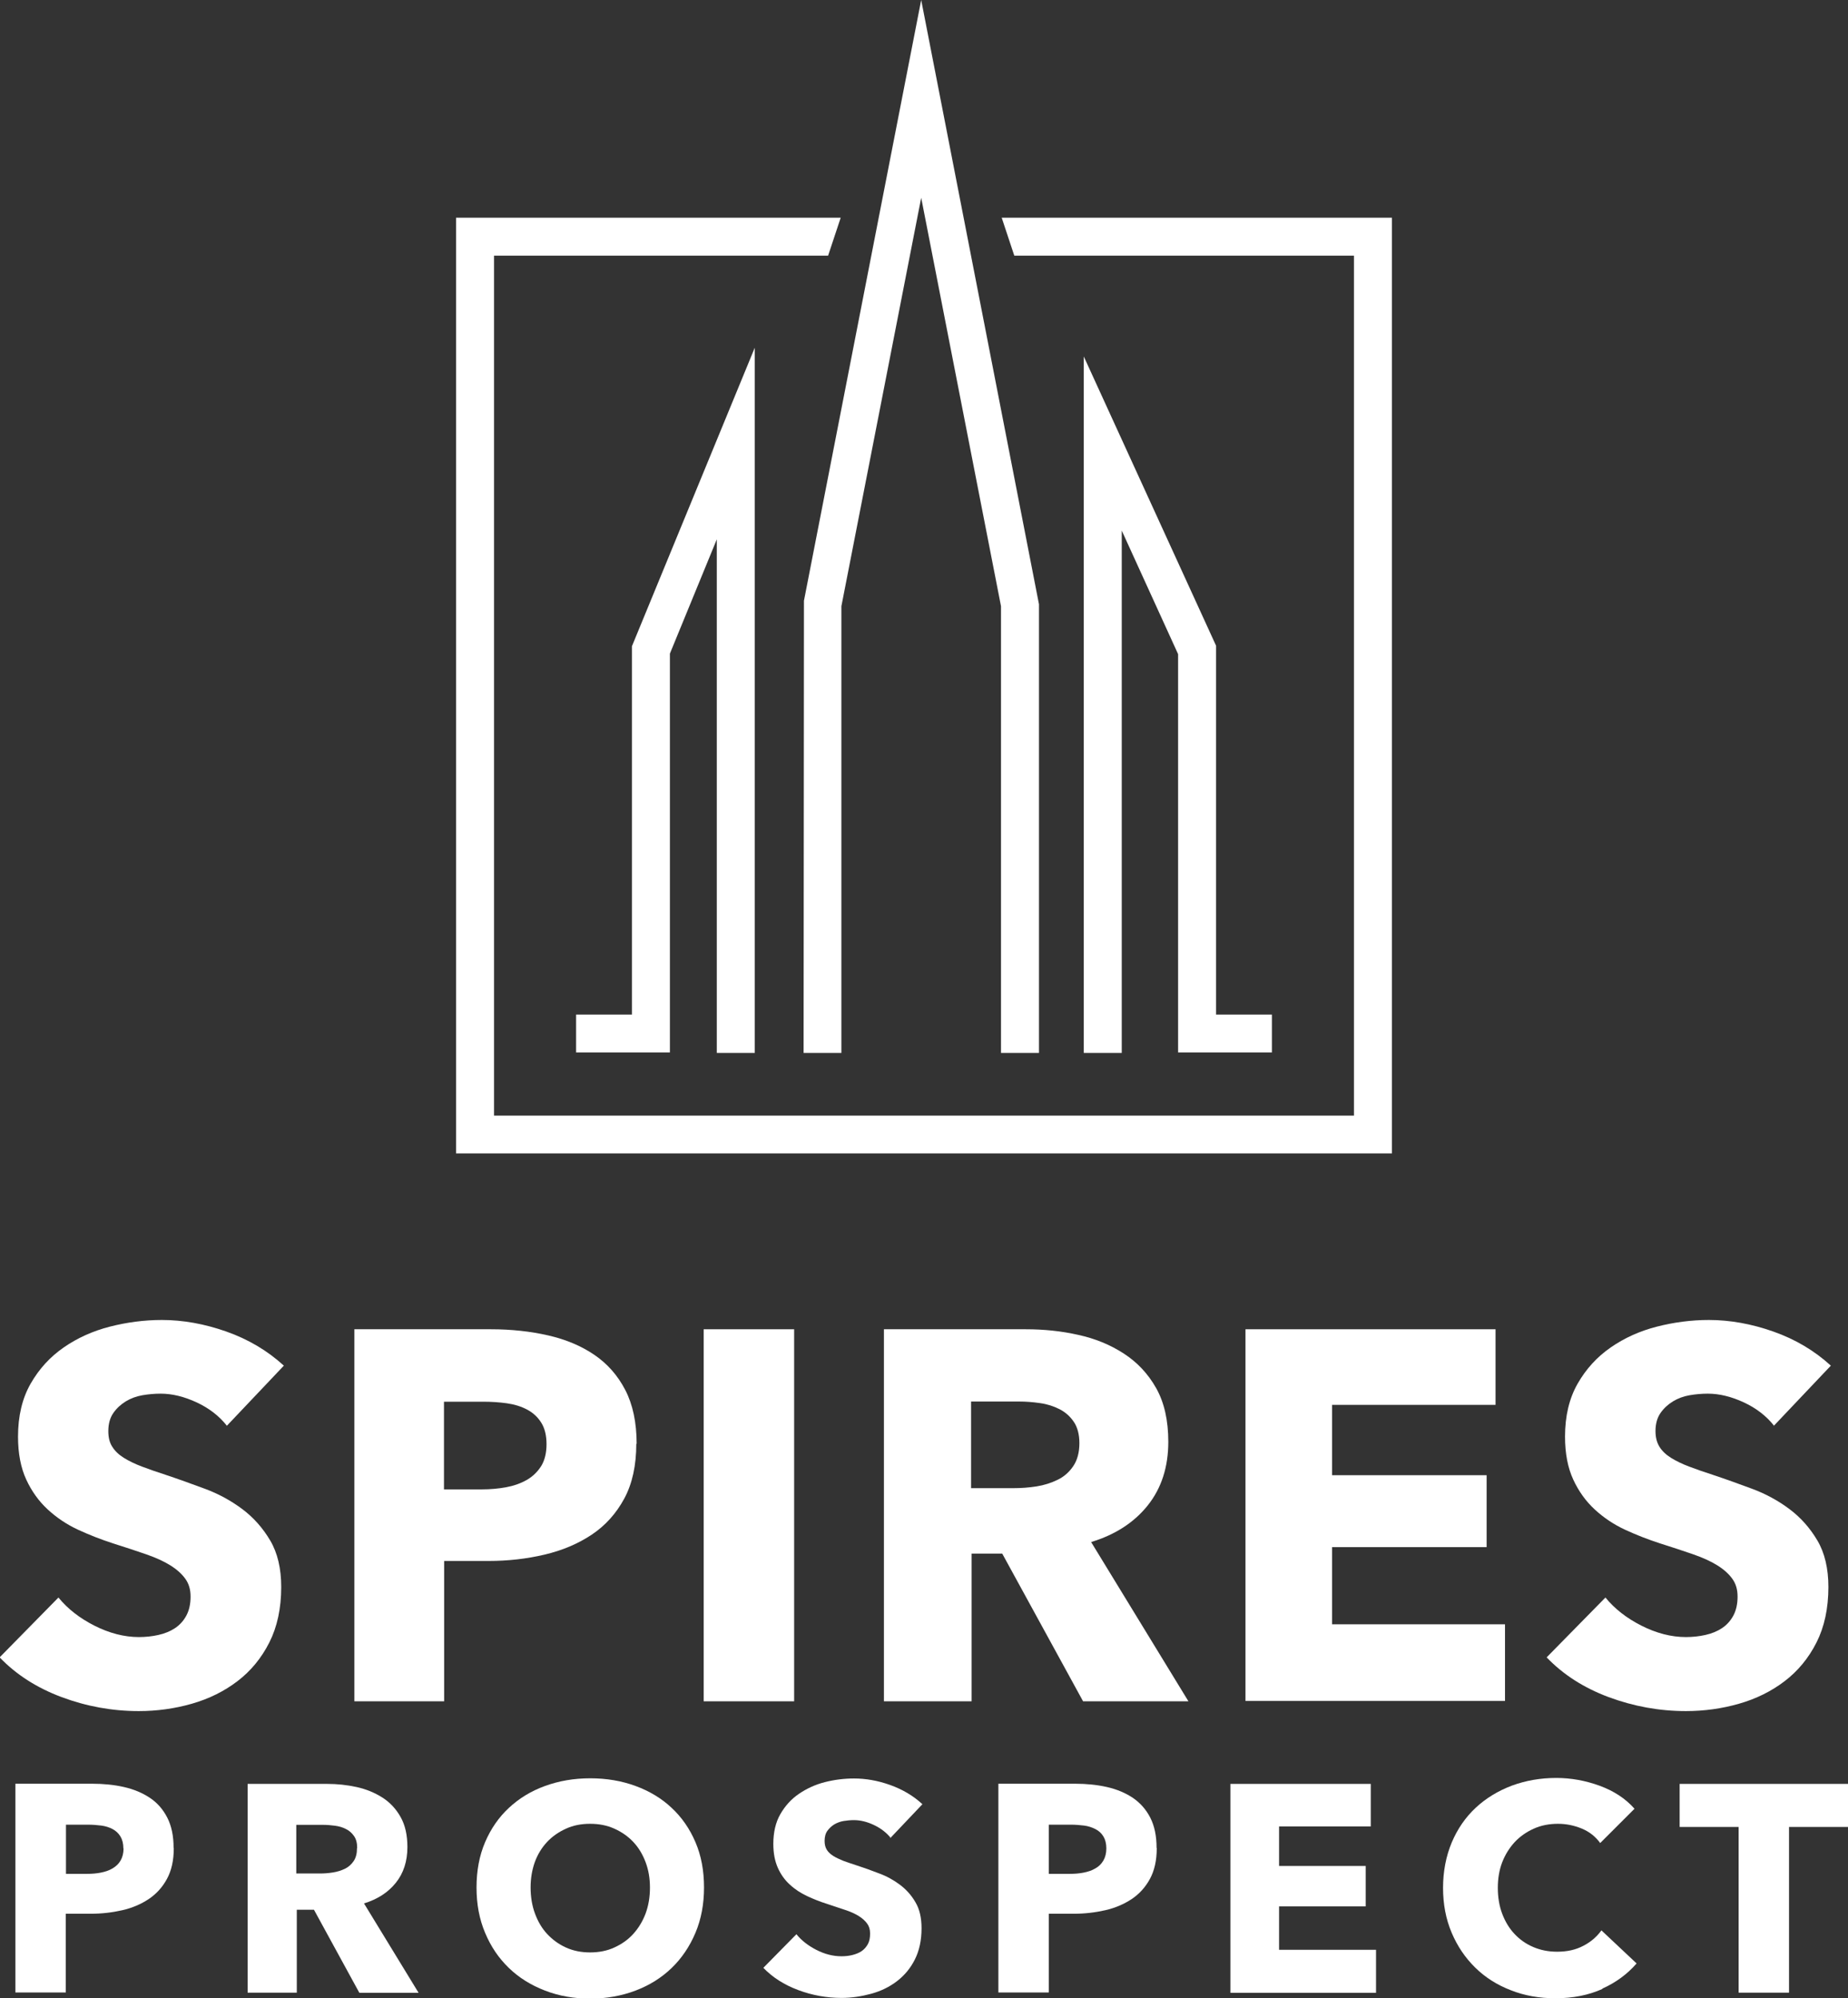<svg viewBox="0 0 105.6 114.19" xmlns="http://www.w3.org/2000/svg" data-name="Layer 2" id="Layer_2">
  <rect x="0" y="0" width="105.6" height="114.19" fill="#333333" stroke="none"/>
  <defs>
    <style>
      .cls-1 {
        fill: #fff;
      }
    </style>
  </defs>
  <g data-name="Layer 1" id="Layer_1-2">
    <g>
      <g>
        <g>
          <path d="M12.97,81.48c-.44-.56-1.02-1.01-1.73-1.34-.71-.33-1.4-.5-2.06-.5-.34,0-.69.03-1.04.09-.35.06-.67.18-.95.35-.28.17-.52.39-.71.66-.19.27-.29.62-.29,1.04,0,.36.07.66.23.9.15.24.37.45.66.63.29.18.64.35,1.04.5.4.15.85.31,1.35.47.72.24,1.47.51,2.25.8.78.29,1.49.68,2.13,1.16.64.48,1.17,1.08,1.59,1.79.42.71.63,1.6.63,2.66,0,1.22-.23,2.28-.68,3.17-.45.89-1.06,1.63-1.82,2.21s-1.63,1.01-2.61,1.29c-.98.28-1.99.42-3.03.42-1.52,0-2.99-.27-4.41-.8s-2.6-1.29-3.54-2.27l3.36-3.42c.52.64,1.21,1.18,2.06,1.61.85.43,1.7.65,2.54.65.38,0,.75-.04,1.11-.12s.68-.21.95-.39c.27-.18.49-.42.65-.72s.24-.66.24-1.08-.1-.74-.3-1.02c-.2-.28-.49-.54-.86-.77-.37-.23-.83-.44-1.38-.63-.55-.19-1.18-.4-1.88-.62-.68-.22-1.35-.48-2-.78s-1.23-.69-1.74-1.16c-.51-.47-.92-1.04-1.23-1.71-.31-.67-.47-1.49-.47-2.45,0-1.18.24-2.19.72-3.03.48-.84,1.11-1.53,1.89-2.07s1.66-.94,2.64-1.19c.98-.25,1.97-.38,2.97-.38,1.2,0,2.43.22,3.68.66,1.25.44,2.35,1.09,3.29,1.95l-3.27,3.45Z" class="cls-1"></path>
          <path d="M36.36,82.5c0,1.24-.23,2.29-.69,3.14-.46.85-1.08,1.54-1.86,2.06-.78.52-1.68.9-2.7,1.14-1.02.24-2.08.36-3.18.36h-2.55v8.02h-5.13v-21.26h7.81c1.16,0,2.25.12,3.26.35,1.01.23,1.89.6,2.64,1.11.75.51,1.34,1.18,1.77,2.01.43.83.65,1.86.65,3.08ZM31.23,82.53c0-.5-.1-.91-.3-1.23-.2-.32-.47-.57-.81-.75-.34-.18-.73-.3-1.16-.36-.43-.06-.88-.09-1.34-.09h-2.25v5.01h2.16c.48,0,.94-.04,1.38-.12.44-.08.84-.22,1.19-.42.35-.2.62-.47.83-.8.2-.33.3-.75.3-1.25Z" class="cls-1"></path>
          <path d="M40.21,97.22v-21.26h5.17v21.26h-5.17Z" class="cls-1"></path>
          <path d="M61.89,97.22l-4.62-8.44h-1.75v8.44h-5.01v-21.26h8.11c1.02,0,2.02.1,2.99.32.97.21,1.84.57,2.61,1.07.77.5,1.39,1.16,1.85,1.98.46.82.69,1.84.69,3.06,0,1.44-.39,2.65-1.17,3.63-.78.98-1.86,1.68-3.24,2.1l5.56,9.1h-6.01ZM61.68,82.47c0-.5-.11-.91-.32-1.22s-.48-.55-.81-.72c-.33-.17-.7-.29-1.12-.35-.41-.06-.81-.09-1.19-.09h-2.75v4.95h2.44c.42,0,.85-.03,1.3-.1.44-.07.84-.2,1.21-.38s.66-.44.89-.78c.23-.34.35-.78.35-1.32Z" class="cls-1"></path>
          <path d="M71.17,97.22v-21.26h14.29v4.32h-9.34v4.02h8.83v4.11h-8.83v4.41h9.88v4.38h-14.83Z" class="cls-1"></path>
          <path d="M101.38,81.48c-.44-.56-1.02-1.01-1.73-1.34-.71-.33-1.4-.5-2.06-.5-.34,0-.69.03-1.04.09s-.67.18-.95.35c-.28.17-.52.39-.71.66-.19.27-.29.62-.29,1.04,0,.36.08.66.23.9.15.24.37.45.66.63s.64.35,1.04.5c.4.15.85.31,1.35.47.72.24,1.47.51,2.25.8.78.29,1.49.68,2.13,1.16s1.17,1.08,1.59,1.79c.42.71.63,1.6.63,2.66,0,1.22-.23,2.28-.68,3.17-.45.89-1.06,1.63-1.82,2.21s-1.63,1.01-2.61,1.29-1.99.42-3.03.42c-1.52,0-2.99-.27-4.42-.8-1.42-.53-2.6-1.29-3.54-2.27l3.36-3.42c.52.64,1.21,1.18,2.06,1.61.85.43,1.7.65,2.54.65.38,0,.75-.04,1.11-.12s.68-.21.95-.39.49-.42.65-.72.24-.66.24-1.08-.1-.74-.3-1.02c-.2-.28-.49-.54-.86-.77-.37-.23-.83-.44-1.38-.63-.55-.19-1.18-.4-1.88-.62-.68-.22-1.35-.48-2-.78s-1.23-.69-1.74-1.16c-.51-.47-.92-1.04-1.23-1.71-.31-.67-.47-1.49-.47-2.45,0-1.18.24-2.19.72-3.03.48-.84,1.11-1.53,1.89-2.07.78-.54,1.66-.94,2.64-1.19.98-.25,1.97-.38,2.97-.38,1.2,0,2.43.22,3.68.66,1.25.44,2.35,1.09,3.29,1.95l-3.27,3.45Z" class="cls-1"></path>
        </g>
        <g>
          <path d="M9.93,105.61c0,.7-.13,1.28-.39,1.76-.26.48-.61.86-1.04,1.15-.44.29-.94.51-1.52.64-.57.13-1.17.2-1.79.2h-1.43v4.5H.88v-11.93h4.38c.65,0,1.26.06,1.83.19.57.13,1.06.34,1.48.62s.75.66.99,1.13.36,1.04.36,1.73ZM7.05,105.63c0-.28-.06-.51-.17-.69s-.26-.32-.45-.42c-.19-.1-.41-.17-.65-.2-.24-.03-.49-.05-.75-.05h-1.26v2.81h1.21c.27,0,.53-.02.78-.07s.47-.12.67-.24.35-.26.46-.45.17-.42.17-.7Z" class="cls-1"></path>
          <path d="M20.53,113.87l-2.59-4.74h-.98v4.74h-2.81v-11.93h4.55c.57,0,1.13.06,1.68.18.54.12,1.03.32,1.47.6s.78.65,1.04,1.11c.26.46.39,1.03.39,1.72,0,.81-.22,1.49-.66,2.04-.44.55-1.04.94-1.82,1.18l3.12,5.11h-3.37ZM20.41,105.6c0-.28-.06-.51-.18-.68-.12-.17-.27-.31-.46-.4-.19-.1-.4-.16-.63-.19s-.45-.05-.67-.05h-1.54v2.78h1.37c.24,0,.48-.02.73-.06.25-.04.47-.11.68-.21s.37-.25.5-.44c.13-.19.19-.44.19-.74Z" class="cls-1"></path>
          <path d="M40.23,107.86c0,.94-.16,1.81-.49,2.59-.33.78-.78,1.45-1.36,2.01-.58.56-1.27.99-2.06,1.29s-1.66.46-2.59.46-1.79-.15-2.59-.46-1.48-.73-2.06-1.29c-.58-.56-1.03-1.22-1.36-2.01-.33-.78-.49-1.64-.49-2.59s.16-1.82.49-2.59c.33-.77.78-1.42,1.36-1.96.58-.54,1.26-.96,2.06-1.25s1.65-.44,2.59-.44,1.8.15,2.59.44,1.49.71,2.06,1.25c.58.54,1.03,1.19,1.36,1.96.33.77.49,1.63.49,2.59ZM37.14,107.86c0-.52-.08-1-.25-1.45-.17-.45-.4-.83-.7-1.15s-.66-.57-1.08-.76c-.42-.19-.88-.28-1.39-.28s-.97.09-1.38.28c-.42.19-.78.44-1.08.76-.3.32-.54.71-.7,1.15-.16.45-.24.93-.24,1.45s.08,1.04.25,1.49c.17.46.4.85.7,1.17s.65.58,1.07.77c.42.19.88.28,1.38.28s.97-.09,1.38-.28c.42-.19.78-.44,1.08-.77.3-.33.54-.72.71-1.17.17-.46.25-.95.25-1.49Z" class="cls-1"></path>
          <path d="M50.91,105.04c-.25-.31-.57-.56-.97-.75-.4-.19-.78-.28-1.15-.28-.19,0-.39.02-.58.05s-.37.1-.53.19c-.16.1-.29.22-.4.37-.11.15-.16.35-.16.58,0,.2.04.37.13.51.08.13.21.25.37.35s.36.19.58.28c.22.08.48.17.76.26.4.13.83.28,1.26.45.44.16.84.38,1.2.65.36.27.66.6.89,1,.24.4.35.9.35,1.49,0,.69-.13,1.28-.38,1.78-.25.5-.59.91-1.02,1.24-.43.33-.92.57-1.47.72s-1.12.24-1.7.24c-.85,0-1.68-.15-2.48-.45-.8-.3-1.46-.72-1.99-1.27l1.89-1.92c.29.36.68.66,1.15.9s.95.36,1.42.36c.21,0,.42-.02.62-.07s.38-.12.53-.22c.15-.1.27-.24.36-.4s.13-.37.13-.61-.06-.42-.17-.57-.27-.3-.48-.43c-.21-.13-.47-.25-.78-.35s-.66-.22-1.05-.35c-.38-.12-.76-.27-1.12-.44s-.69-.38-.98-.65c-.29-.26-.52-.58-.69-.96-.17-.38-.26-.83-.26-1.37,0-.66.13-1.23.4-1.7.27-.47.62-.86,1.06-1.16.44-.3.93-.53,1.48-.67.55-.14,1.11-.21,1.67-.21.67,0,1.36.12,2.06.37.7.25,1.32.61,1.85,1.1l-1.84,1.94Z" class="cls-1"></path>
          <path d="M66.1,105.61c0,.7-.13,1.28-.39,1.76-.26.48-.61.86-1.04,1.15-.44.29-.94.51-1.52.64-.57.13-1.17.2-1.79.2h-1.43v4.5h-2.88v-11.93h4.38c.65,0,1.26.06,1.83.19.57.13,1.06.34,1.48.62.42.29.75.66.99,1.13.24.47.36,1.04.36,1.73ZM63.22,105.63c0-.28-.06-.51-.17-.69s-.26-.32-.46-.42-.41-.17-.65-.2c-.24-.03-.49-.05-.75-.05h-1.26v2.81h1.21c.27,0,.53-.02.78-.07s.47-.12.67-.24c.2-.11.35-.26.46-.45s.17-.42.17-.7Z" class="cls-1"></path>
          <path d="M70.31,113.87v-11.93h8.02v2.43h-5.24v2.26h4.95v2.31h-4.95v2.48h5.54v2.46h-8.32Z" class="cls-1"></path>
          <path d="M91.56,113.66c-.78.35-1.67.53-2.68.53-.92,0-1.77-.15-2.55-.46-.78-.3-1.46-.73-2.03-1.29-.57-.56-1.02-1.22-1.35-2-.33-.78-.49-1.63-.49-2.56s.17-1.82.5-2.6c.33-.78.79-1.44,1.37-1.98s1.27-.96,2.06-1.26c.79-.29,1.63-.44,2.54-.44.84,0,1.67.15,2.49.45.81.3,1.47.73,1.98,1.31l-1.96,1.96c-.27-.37-.62-.65-1.06-.83-.44-.18-.89-.27-1.35-.27-.51,0-.97.09-1.39.28-.42.19-.78.44-1.09.77-.3.33-.54.71-.71,1.15-.17.44-.25.93-.25,1.46s.08,1.03.25,1.48c.17.45.4.83.7,1.15s.65.57,1.07.75.87.27,1.37.27c.57,0,1.07-.11,1.5-.34.43-.22.77-.52,1.03-.88l2.01,1.89c-.53.61-1.18,1.09-1.96,1.44Z" class="cls-1"></path>
          <path d="M102.23,104.4v9.47h-2.88v-9.47h-3.37v-2.46h9.62v2.46h-3.37Z" class="cls-1"></path>
        </g>
      </g>
      <g>
        <polygon points="43.13 60.17 40.96 60.17 40.96 30.82 38.28 37.35 38.28 60.14 32.92 60.14 32.92 57.98 36.11 57.98 36.11 36.93 43.13 19.87 43.13 60.17" class="cls-1"></polygon>
        <polygon points="64.1 60.17 61.93 60.17 61.93 20.37 69.49 36.9 69.49 57.98 72.68 57.98 72.68 60.14 67.32 60.14 67.32 37.38 64.1 30.32 64.1 60.17" class="cls-1"></polygon>
        <polygon points="59.37 60.17 57.2 60.17 57.2 34.64 52.64 11.3 48.08 34.64 48.08 60.17 45.92 60.17 45.94 34.33 52.64 0 59.37 34.53 59.37 60.17" class="cls-1"></polygon>
        <polygon points="57.24 12.44 57.96 14.61 77.37 14.61 77.37 63.75 28.23 63.75 28.23 14.61 47.32 14.61 48.04 12.44 26.06 12.44 26.06 65.91 79.54 65.91 79.54 12.44 57.24 12.44" class="cls-1"></polygon>
      </g>
    </g>
  </g>
</svg>